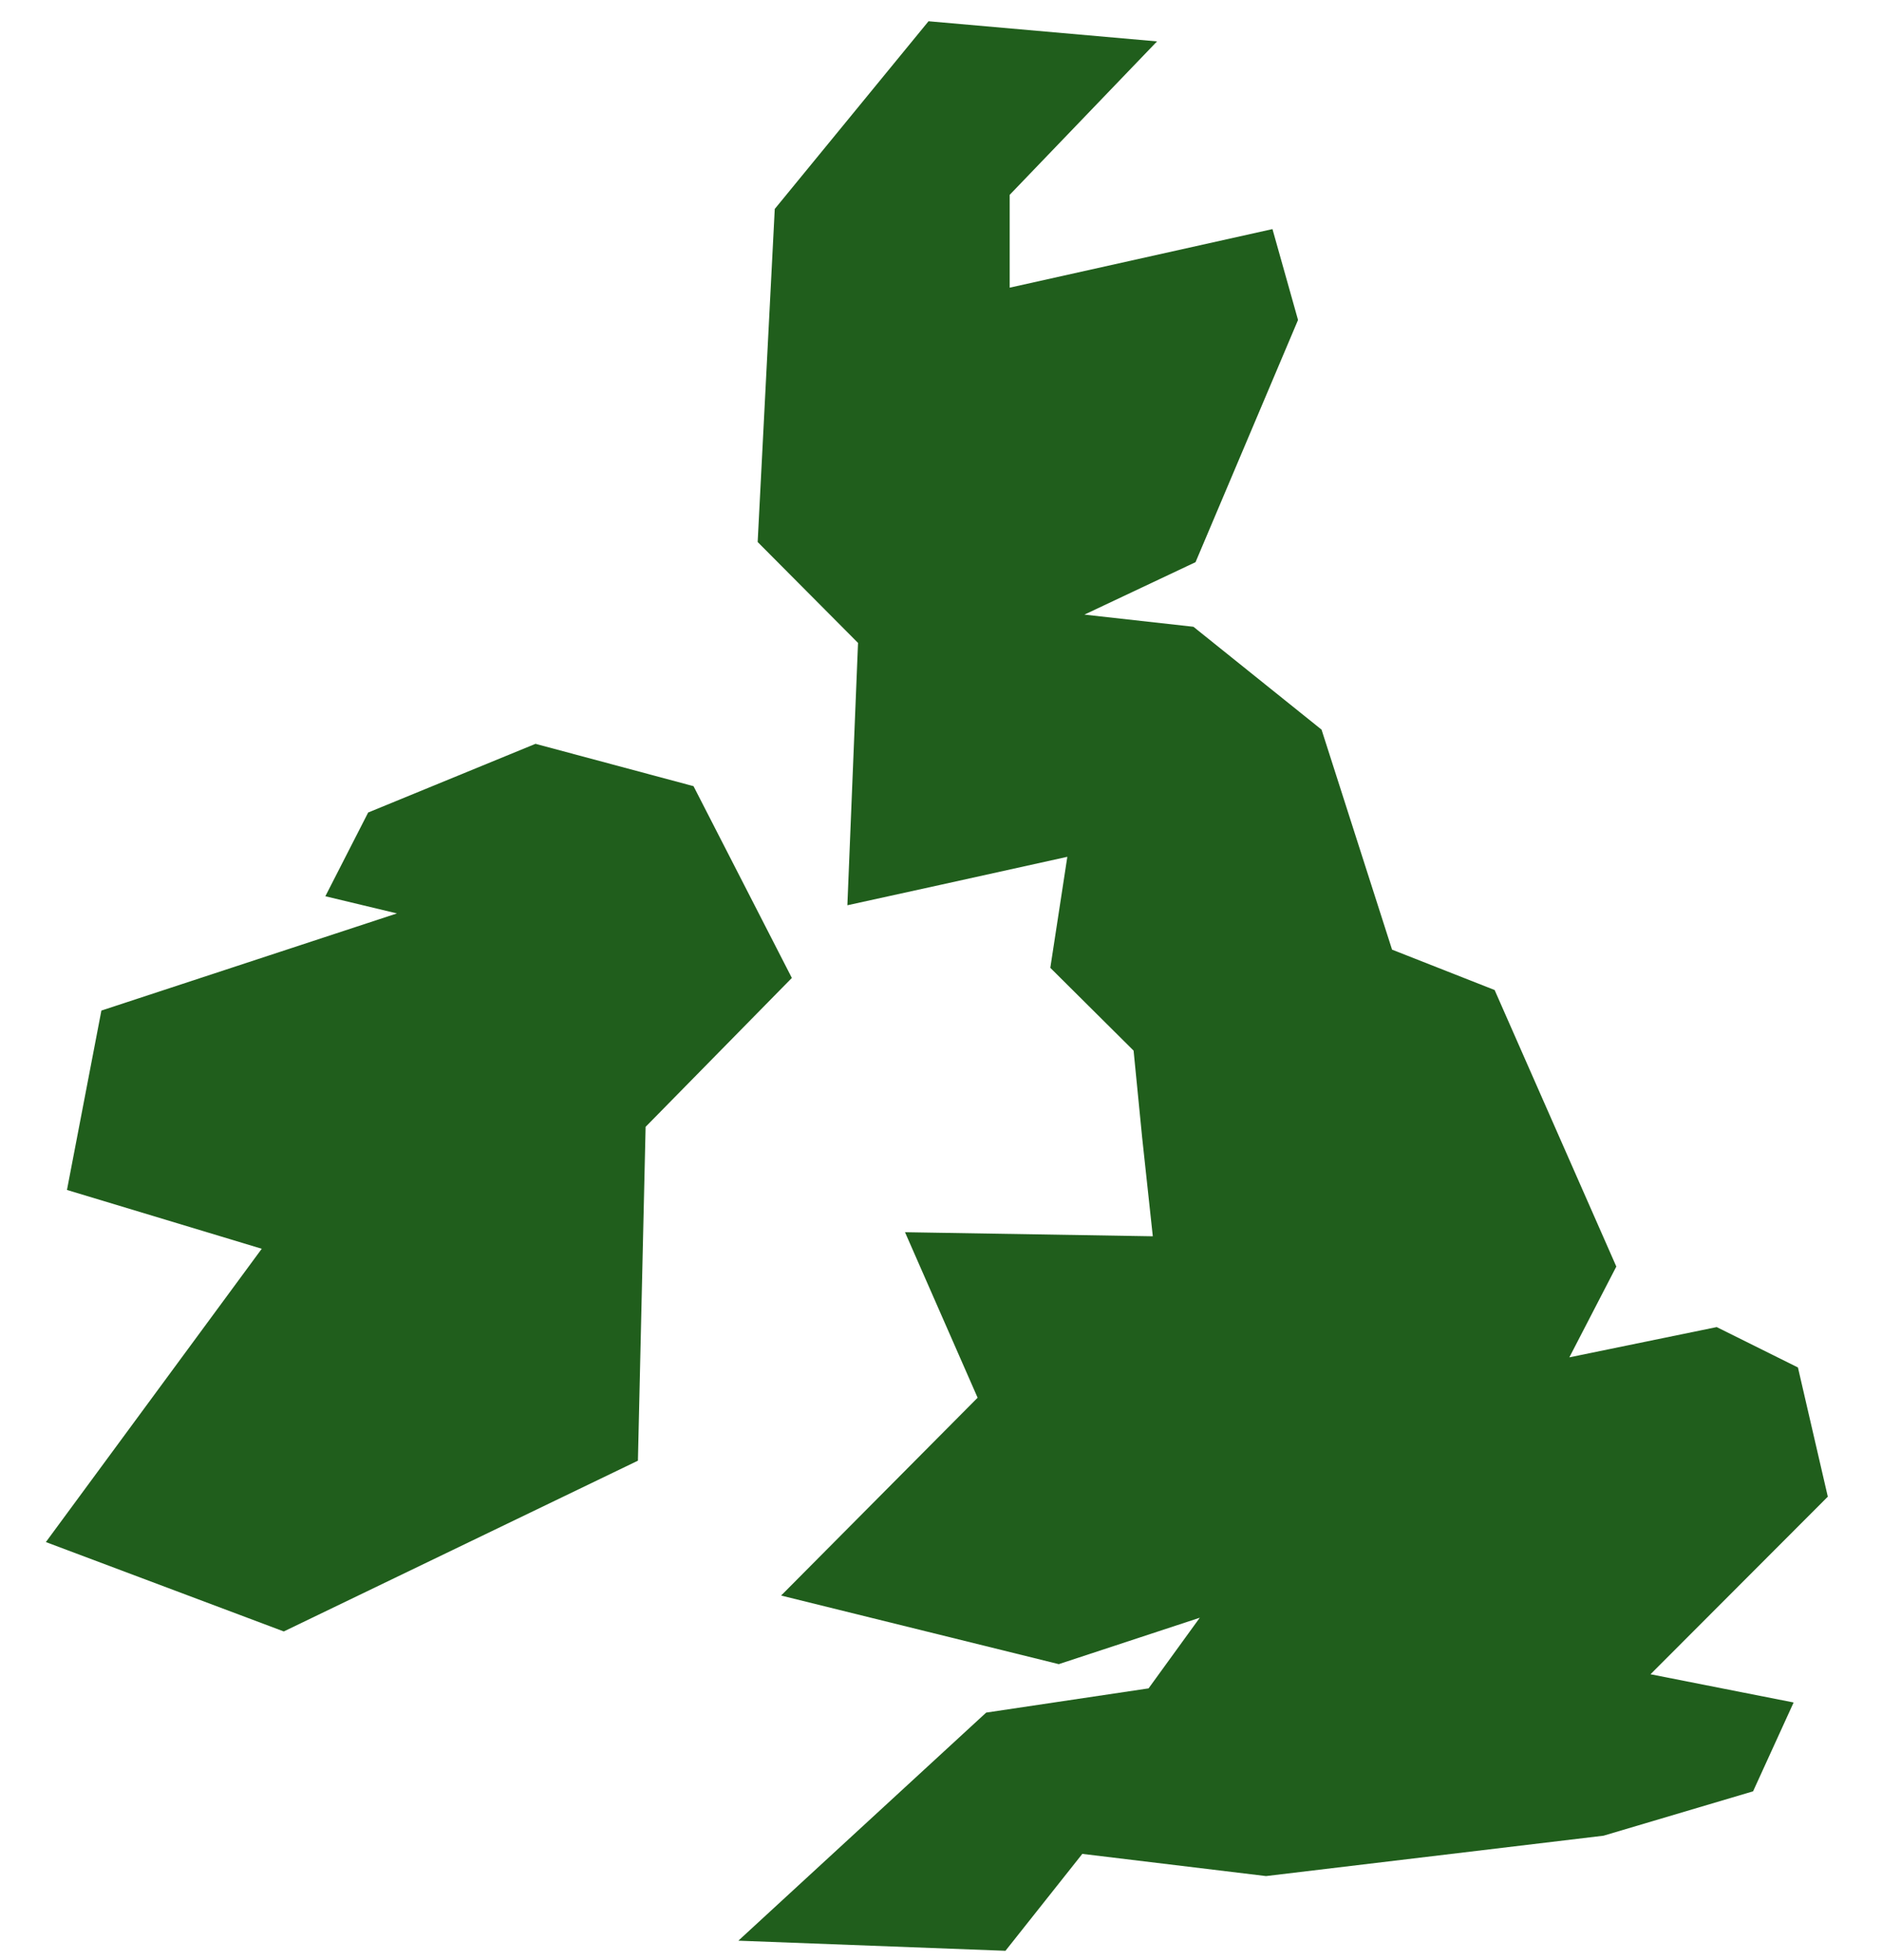 <svg width="24" height="25" viewBox="0 0 24 25" fill="none" xmlns="http://www.w3.org/2000/svg">
<g clipPath="url(#clip0_63_3300)">
<path d="M1.293 12.889L0.854 15.177L3.338 15.927L0.585 19.668L3.619 20.808L8.135 18.63L8.233 14.372L10.098 12.473L8.844 10.027L6.829 9.487L4.695 10.363L4.149 11.431L5.062 11.65L1.293 12.889ZM11.841 0.271L9.88 2.665L9.662 6.913L10.942 8.2L10.806 11.546L11.977 11.289L13.611 10.928L13.394 12.344L14.456 13.4L14.565 14.507L14.701 15.768L11.541 15.716L12.467 17.827L9.961 20.35L13.502 21.225L15.3 20.633L14.647 21.534L12.576 21.843L9.416 24.752L12.822 24.881L13.802 23.645L16.145 23.928L20.449 23.413L22.356 22.847L22.873 21.714L21.048 21.354L23.309 19.089L22.928 17.441L21.892 16.926L20.013 17.312L20.612 16.154L19.06 12.627L17.752 12.112L16.853 9.306L15.219 7.994L13.829 7.839L15.246 7.17L16.553 4.081L16.227 2.922L12.876 3.669V2.485L14.755 0.528L11.841 0.271Z" fill="#205E1C"/>
</g>
<defs>
<clipPath id="clip0_63_3300">
<rect width="23" height="25" fill="white" transform="translate(0.333)"/>
</clipPath>
</defs>
</svg>
